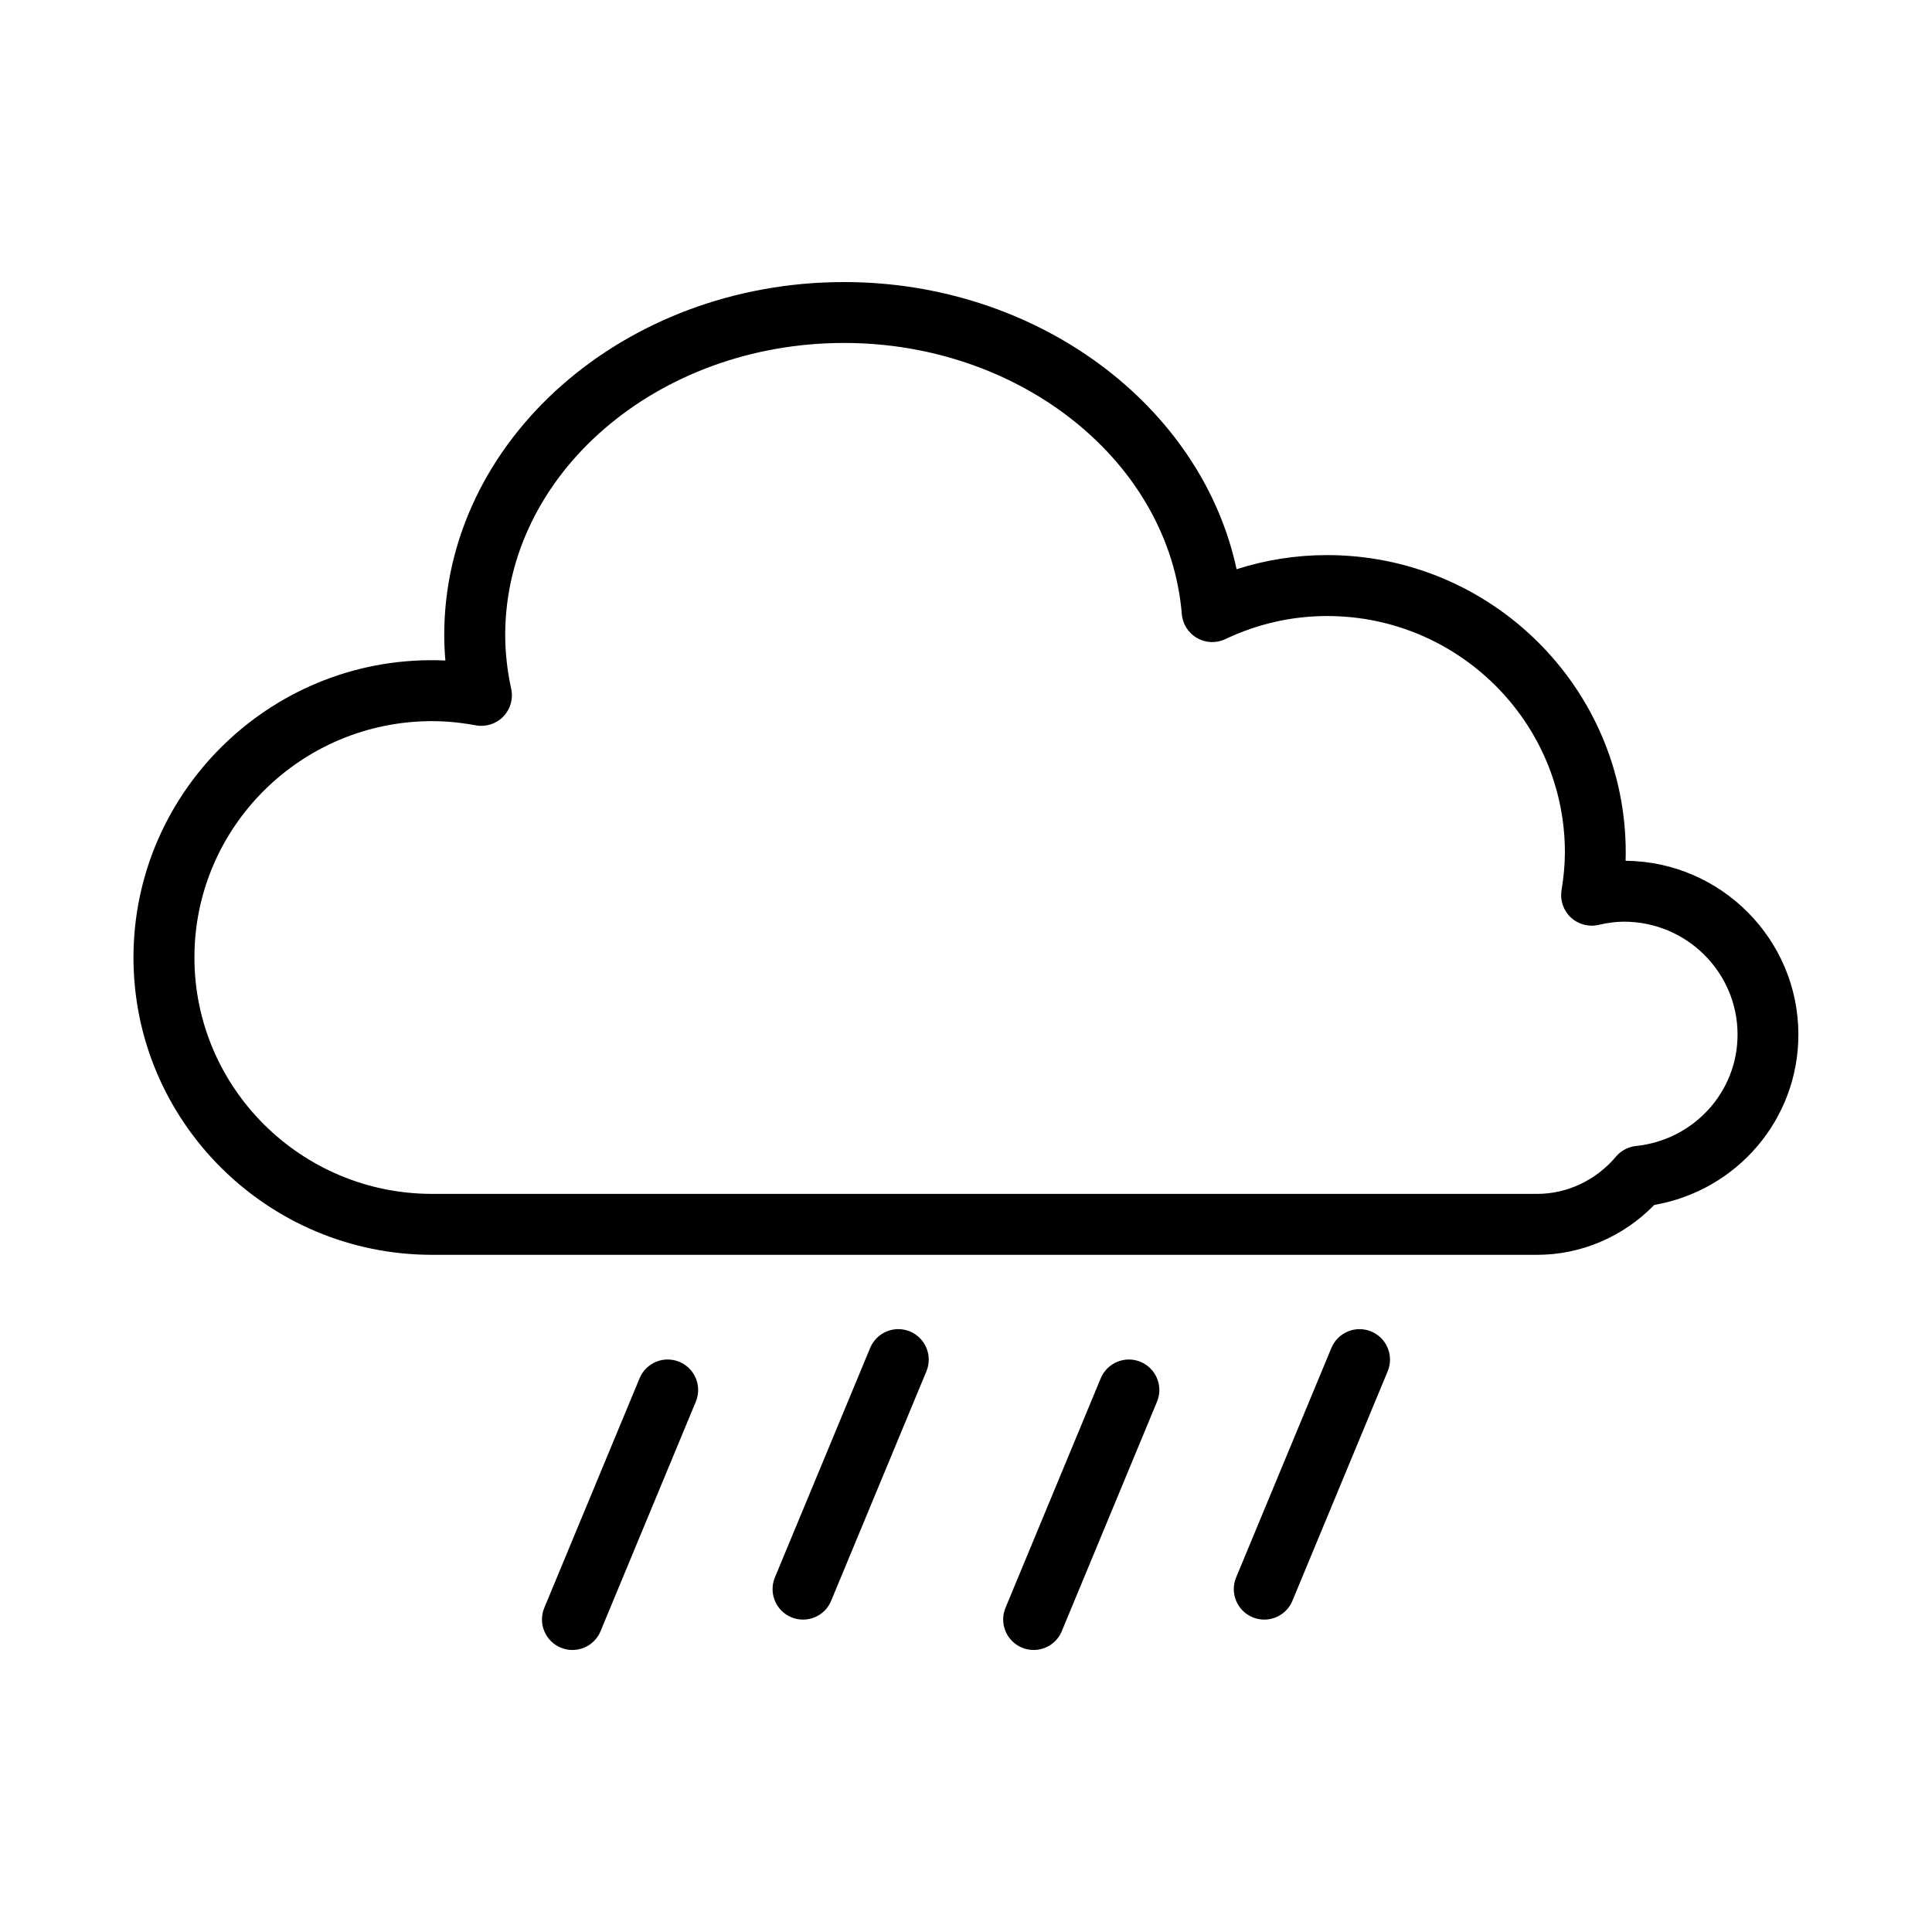 <?xml version="1.0" encoding="UTF-8"?>
<!-- The Best Svg Icon site in the world: iconSvg.co, Visit us! https://iconsvg.co -->
<svg fill="#000000" width="800px" height="800px" version="1.1" viewBox="144 144 512 512" xmlns="http://www.w3.org/2000/svg">
 <g>
  <path d="m551.37 476.54h-292.86c-43.633 0-79.137-35.336-79.137-78.793 0-44.609 37.512-80.75 82.656-78.703-0.195-2.273-0.301-4.527-0.301-6.754 0-51.586 47.539-93.543 105.97-93.543 51.129 0 94.691 32.66 104.01 76.105 7.762-2.488 15.793-3.746 23.992-3.746 43.633 0 79.137 35.336 79.137 78.793 0 0.73-0.008 1.473-0.031 2.211 25.285 0.234 45.785 20.812 45.785 46.059 0 22.434-16.207 41.32-38.195 45.152-8.215 8.434-19.371 13.219-31.035 13.219zm-292.86-141.43c-34.73 0-62.984 28.094-62.984 62.637 0 34.543 28.254 62.645 62.984 62.645h292.86c7.965 0 15.578-3.598 20.875-9.871 1.348-1.59 3.242-2.598 5.312-2.816 15.344-1.621 26.914-14.32 26.914-29.535 0-16.492-13.5-29.914-30.086-29.914-2.086 0-4.305 0.277-6.769 0.852-2.598 0.598-5.367-0.141-7.336-1.977-1.961-1.836-2.883-4.535-2.457-7.188 0.598-3.684 0.891-6.977 0.891-10.043 0-34.543-28.262-62.645-62.992-62.645-9.352 0-18.438 2.062-27.016 6.125-2.41 1.148-5.203 1.016-7.496-0.301-2.289-1.324-3.793-3.691-4.016-6.336-3.32-40.289-42.629-71.855-89.488-71.855-49.531 0-89.82 34.723-89.82 77.398 0 4.621 0.535 9.422 1.59 14.281 0.574 2.637-0.211 5.391-2.094 7.336-1.891 1.938-4.621 2.809-7.266 2.32-4.039-0.742-7.84-1.113-11.602-1.113z"/>
  <path d="m295.7 581.26c-1.031 0-2.078-0.195-3.094-0.621-4.117-1.707-6.07-6.43-4.359-10.555l25.246-60.82c1.707-4.117 6.43-6.086 10.547-4.359 4.117 1.707 6.07 6.43 4.359 10.555l-25.246 60.82c-1.281 3.109-4.289 4.981-7.453 4.981z"/>
  <path d="m356.81 573.21c-1.031 0-2.078-0.195-3.094-0.621-4.117-1.707-6.07-6.43-4.359-10.555l25.246-60.82c1.707-4.109 6.43-6.078 10.547-4.359 4.117 1.707 6.07 6.43 4.359 10.555l-25.246 60.82c-1.281 3.106-4.281 4.981-7.453 4.981z"/>
  <path d="m417.93 581.26c-1.039 0-2.086-0.195-3.102-0.621-4.109-1.707-6.07-6.43-4.359-10.555l25.238-60.82c1.715-4.125 6.453-6.07 10.555-4.359 4.109 1.707 6.07 6.43 4.359 10.555l-25.238 60.82c-1.281 3.109-4.289 4.981-7.453 4.981z"/>
  <path d="m479.05 573.21c-1.039 0-2.086-0.195-3.102-0.621-4.109-1.707-6.07-6.43-4.359-10.555l25.246-60.82c1.715-4.125 6.453-6.062 10.555-4.359 4.109 1.707 6.07 6.43 4.359 10.555l-25.246 60.82c-1.289 3.106-4.297 4.981-7.453 4.981z"/>
 </g>
</svg>
